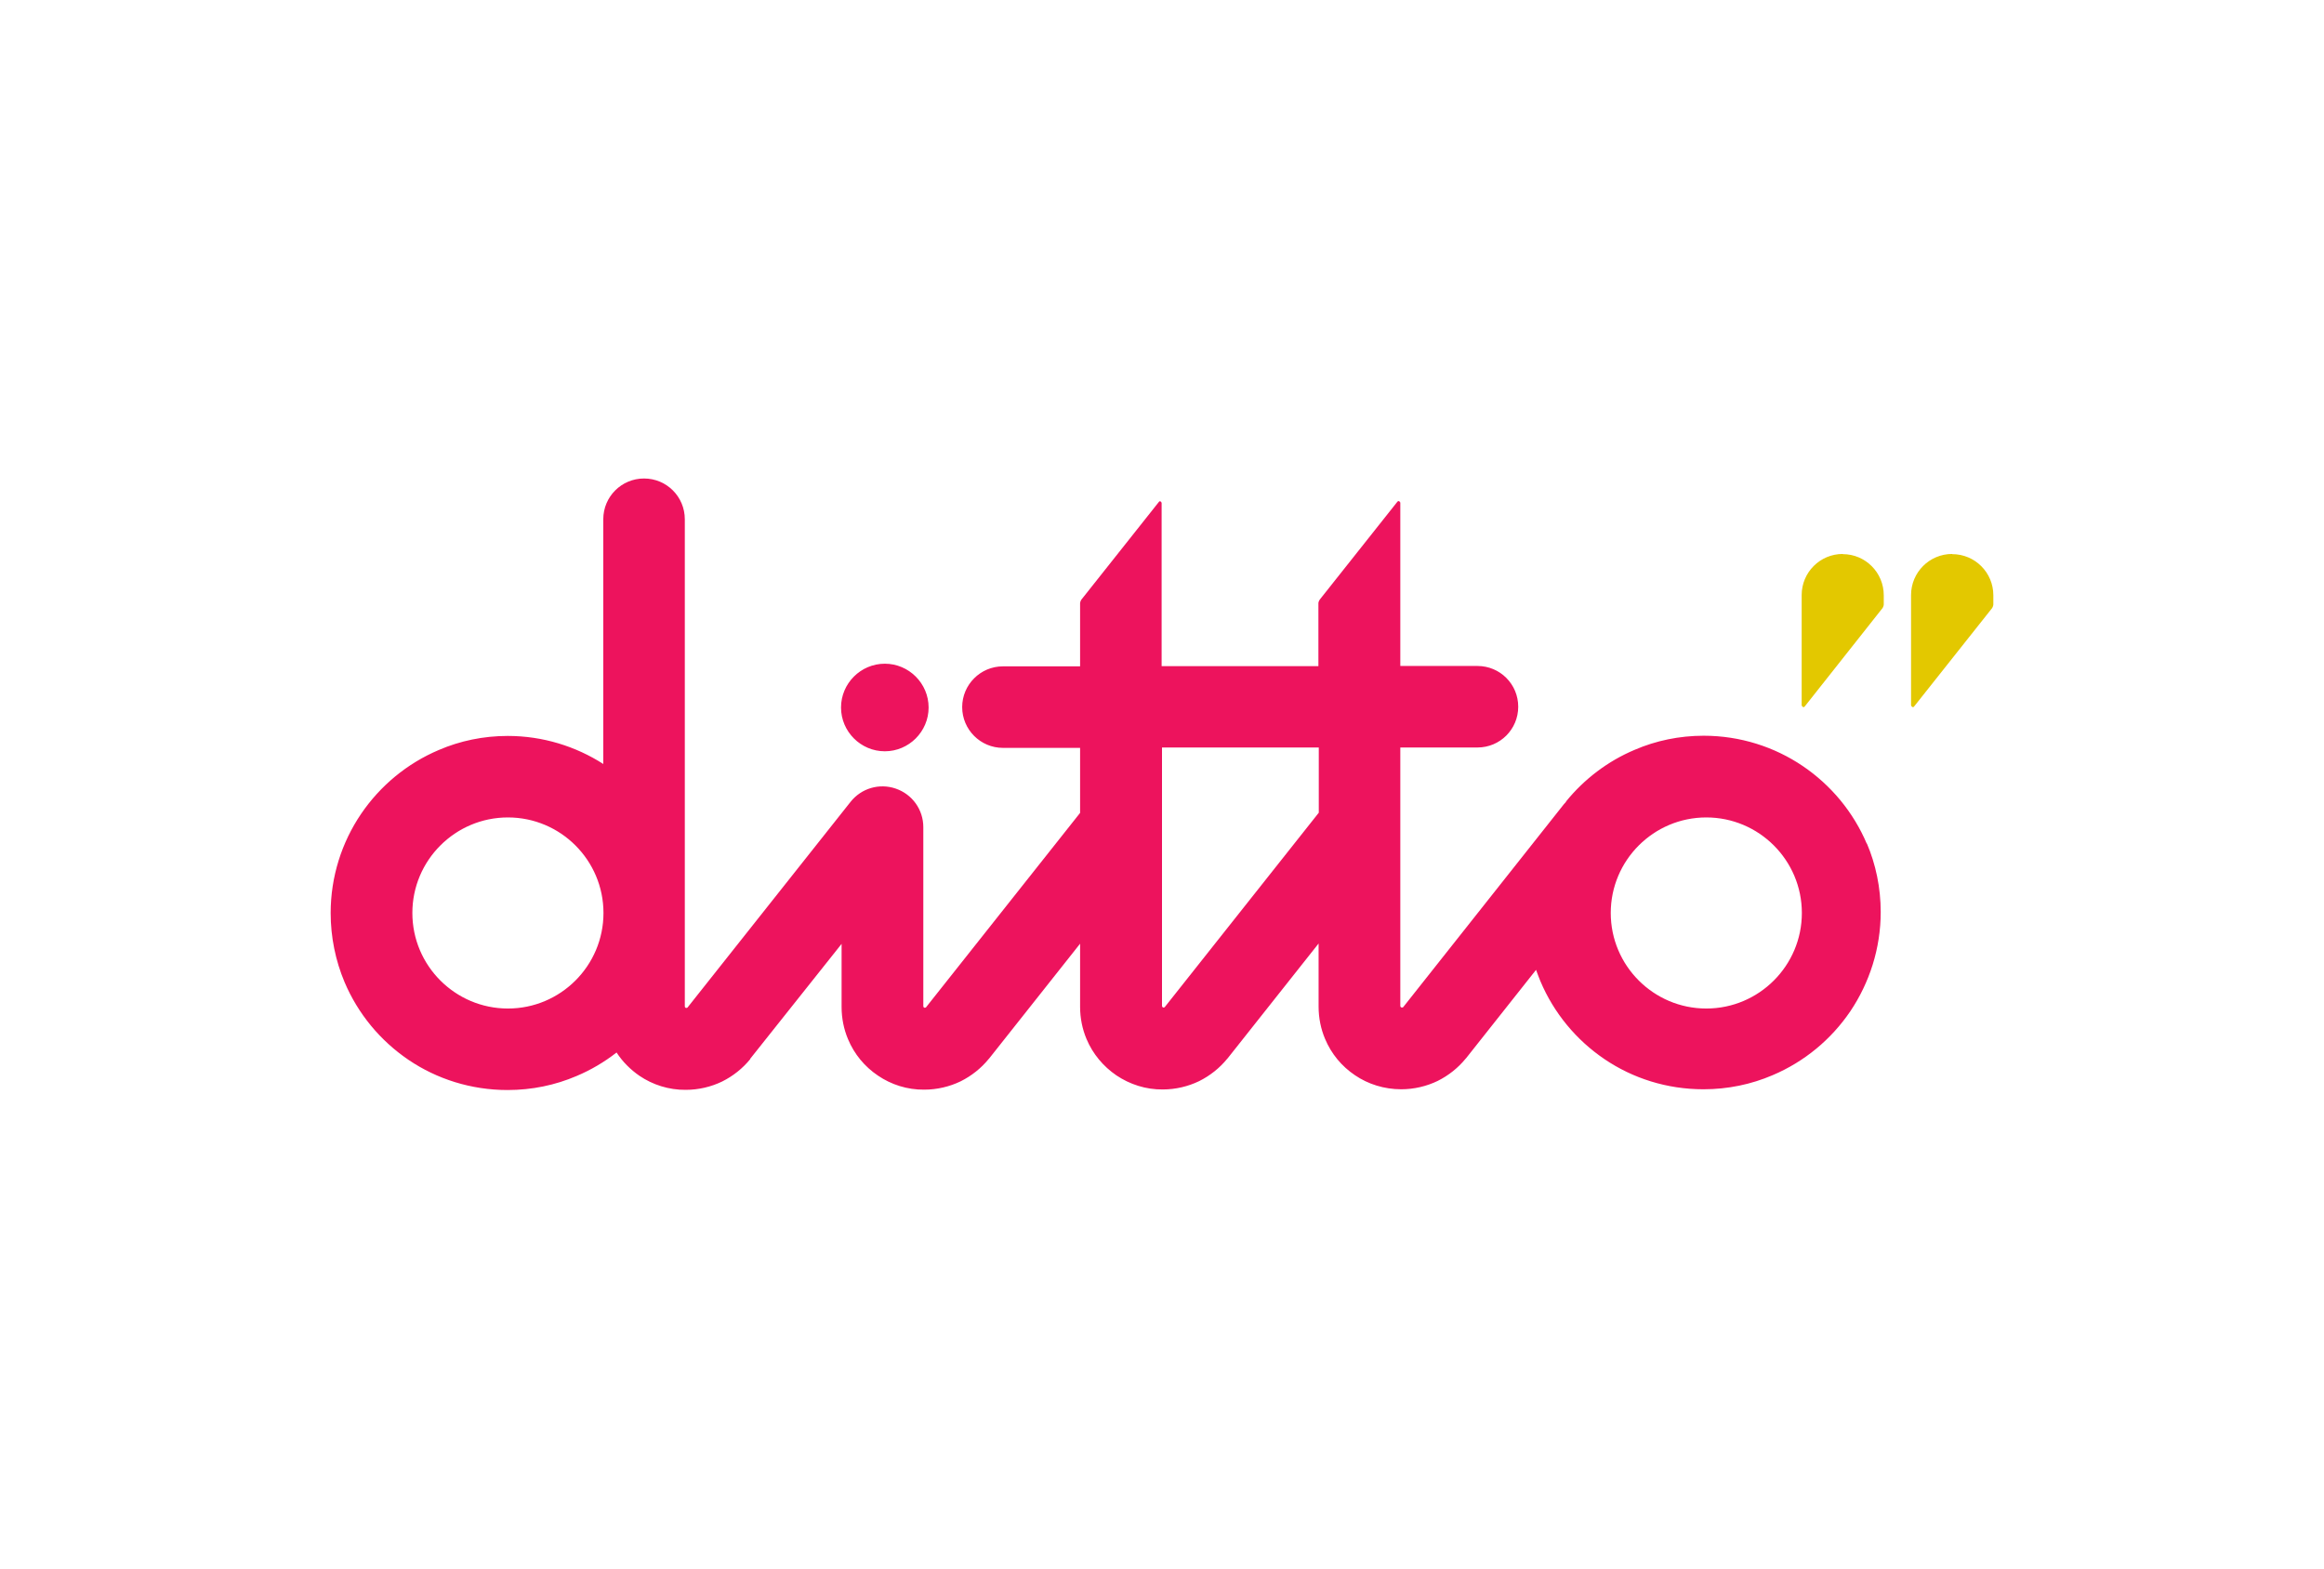 <svg width="160" height="108" viewBox="0 0 160 108" fill="none" xmlns="http://www.w3.org/2000/svg">
<path d="M126.871 38.142C125.305 38.142 124.039 39.408 124.039 40.974V48.571C124.039 48.571 124.091 48.688 124.156 48.688C124.183 48.688 124.209 48.688 124.235 48.662L129.612 41.862C129.612 41.862 129.691 41.718 129.691 41.627V40.987C129.691 39.421 128.425 38.155 126.871 38.155" fill="#E3C800"/>
<path d="M134.403 38.142C132.836 38.142 131.57 39.408 131.57 40.974V48.571C131.57 48.571 131.622 48.688 131.688 48.688C131.714 48.688 131.74 48.688 131.766 48.662L137.157 41.862C137.157 41.862 137.235 41.718 137.235 41.627V40.987C137.235 39.421 135.969 38.155 134.403 38.155" fill="#E3C800"/>
<path d="M60.917 51.729C62.575 51.729 63.932 50.371 63.932 48.714C63.932 47.056 62.575 45.699 60.917 45.699C59.259 45.699 57.902 47.056 57.902 48.714C57.902 50.371 59.259 51.729 60.917 51.729ZM128.529 58.111C127.602 55.919 126.062 54.065 124.117 52.747C122.172 51.428 119.81 50.658 117.29 50.658C115.62 50.658 114.001 50.998 112.552 51.624C110.686 52.407 109.067 53.647 107.814 55.188V55.214C107.814 55.214 107.723 55.318 107.671 55.37L96.602 69.35C96.602 69.35 96.55 69.376 96.524 69.376C96.459 69.376 96.407 69.323 96.407 69.258V51.468H101.719C103.272 51.468 104.525 50.215 104.525 48.661C104.525 47.108 103.272 45.855 101.719 45.855H96.407V34.604C96.407 34.604 96.354 34.499 96.289 34.499C96.263 34.499 96.237 34.513 96.211 34.539L90.859 41.287C90.859 41.287 90.768 41.43 90.768 41.522V45.868H79.974V34.617C79.974 34.617 79.921 34.513 79.869 34.513C79.83 34.513 79.804 34.526 79.791 34.552L74.439 41.3C74.439 41.3 74.361 41.443 74.361 41.535V45.881H69.049C67.496 45.881 66.243 47.147 66.243 48.688C66.243 50.228 67.496 51.494 69.049 51.494H74.361V55.971L63.749 69.362C63.749 69.362 63.697 69.389 63.671 69.389C63.606 69.389 63.567 69.336 63.567 69.271V56.95C63.567 55.749 62.81 54.692 61.674 54.3C60.539 53.908 59.299 54.274 58.555 55.214L47.33 69.376C47.33 69.376 47.277 69.402 47.251 69.402C47.186 69.402 47.147 69.35 47.147 69.284V35.753C47.147 34.199 45.894 32.946 44.34 32.946C42.787 32.946 41.534 34.199 41.534 35.753V52.603C39.642 51.389 37.37 50.672 34.956 50.672C33.285 50.672 31.667 51.011 30.218 51.637C28.025 52.564 26.172 54.104 24.853 56.049C23.535 57.994 22.765 60.356 22.765 62.862C22.765 64.533 23.104 66.152 23.718 67.614C24.644 69.806 26.185 71.66 28.129 72.978C30.074 74.296 32.437 75.053 34.943 75.053C36.627 75.053 38.232 74.714 39.694 74.088C40.686 73.67 41.613 73.122 42.448 72.469C42.866 73.109 43.401 73.644 44.027 74.075C44.928 74.688 46.05 75.053 47.212 75.04C48.1 75.04 48.961 74.832 49.718 74.466C50.475 74.088 51.128 73.565 51.65 72.926V72.9L57.941 64.99V69.336C57.941 70.12 58.098 70.877 58.385 71.555C58.816 72.587 59.533 73.448 60.447 74.061C61.348 74.675 62.457 75.04 63.632 75.027C64.52 75.027 65.381 74.818 66.138 74.453C66.895 74.074 67.548 73.552 68.07 72.913L68.096 72.887L74.361 64.977V69.323C74.361 70.106 74.518 70.864 74.805 71.542C75.236 72.573 75.966 73.435 76.867 74.048C77.781 74.662 78.89 75.027 80.052 75.014C80.939 75.014 81.801 74.805 82.558 74.44C83.315 74.061 83.968 73.539 84.49 72.9L84.516 72.874L90.781 64.964V69.31C90.781 70.093 90.938 70.85 91.225 71.529C91.656 72.56 92.373 73.422 93.287 74.035C94.188 74.649 95.297 75.001 96.472 75.001C97.359 75.001 98.221 74.792 98.978 74.427C99.735 74.048 100.388 73.526 100.91 72.887L100.936 72.861L105.752 66.778C105.844 67.039 105.948 67.3 106.052 67.561C106.979 69.754 108.519 71.608 110.464 72.926C112.409 74.244 114.758 75.001 117.277 75.001C118.961 75.001 120.567 74.662 122.029 74.035C124.221 73.109 126.075 71.568 127.393 69.624C128.698 67.679 129.481 65.316 129.481 62.797C129.481 61.126 129.142 59.508 128.516 58.046M34.969 69.441C31.34 69.441 28.39 66.491 28.39 62.862C28.39 59.234 31.34 56.284 34.969 56.284C38.597 56.284 41.547 59.234 41.547 62.862C41.547 66.491 38.597 69.441 34.969 69.441ZM90.794 55.958L80.183 69.35C80.183 69.35 80.13 69.376 80.117 69.376C80.052 69.376 80 69.323 80 69.258V51.468H90.794V55.958ZM117.473 69.441C113.845 69.441 110.895 66.491 110.895 62.862C110.895 59.234 113.845 56.284 117.473 56.284C121.102 56.284 124.052 59.234 124.052 62.862C124.052 66.491 121.102 69.441 117.473 69.441Z" fill="#ED135D"/>
</svg>
